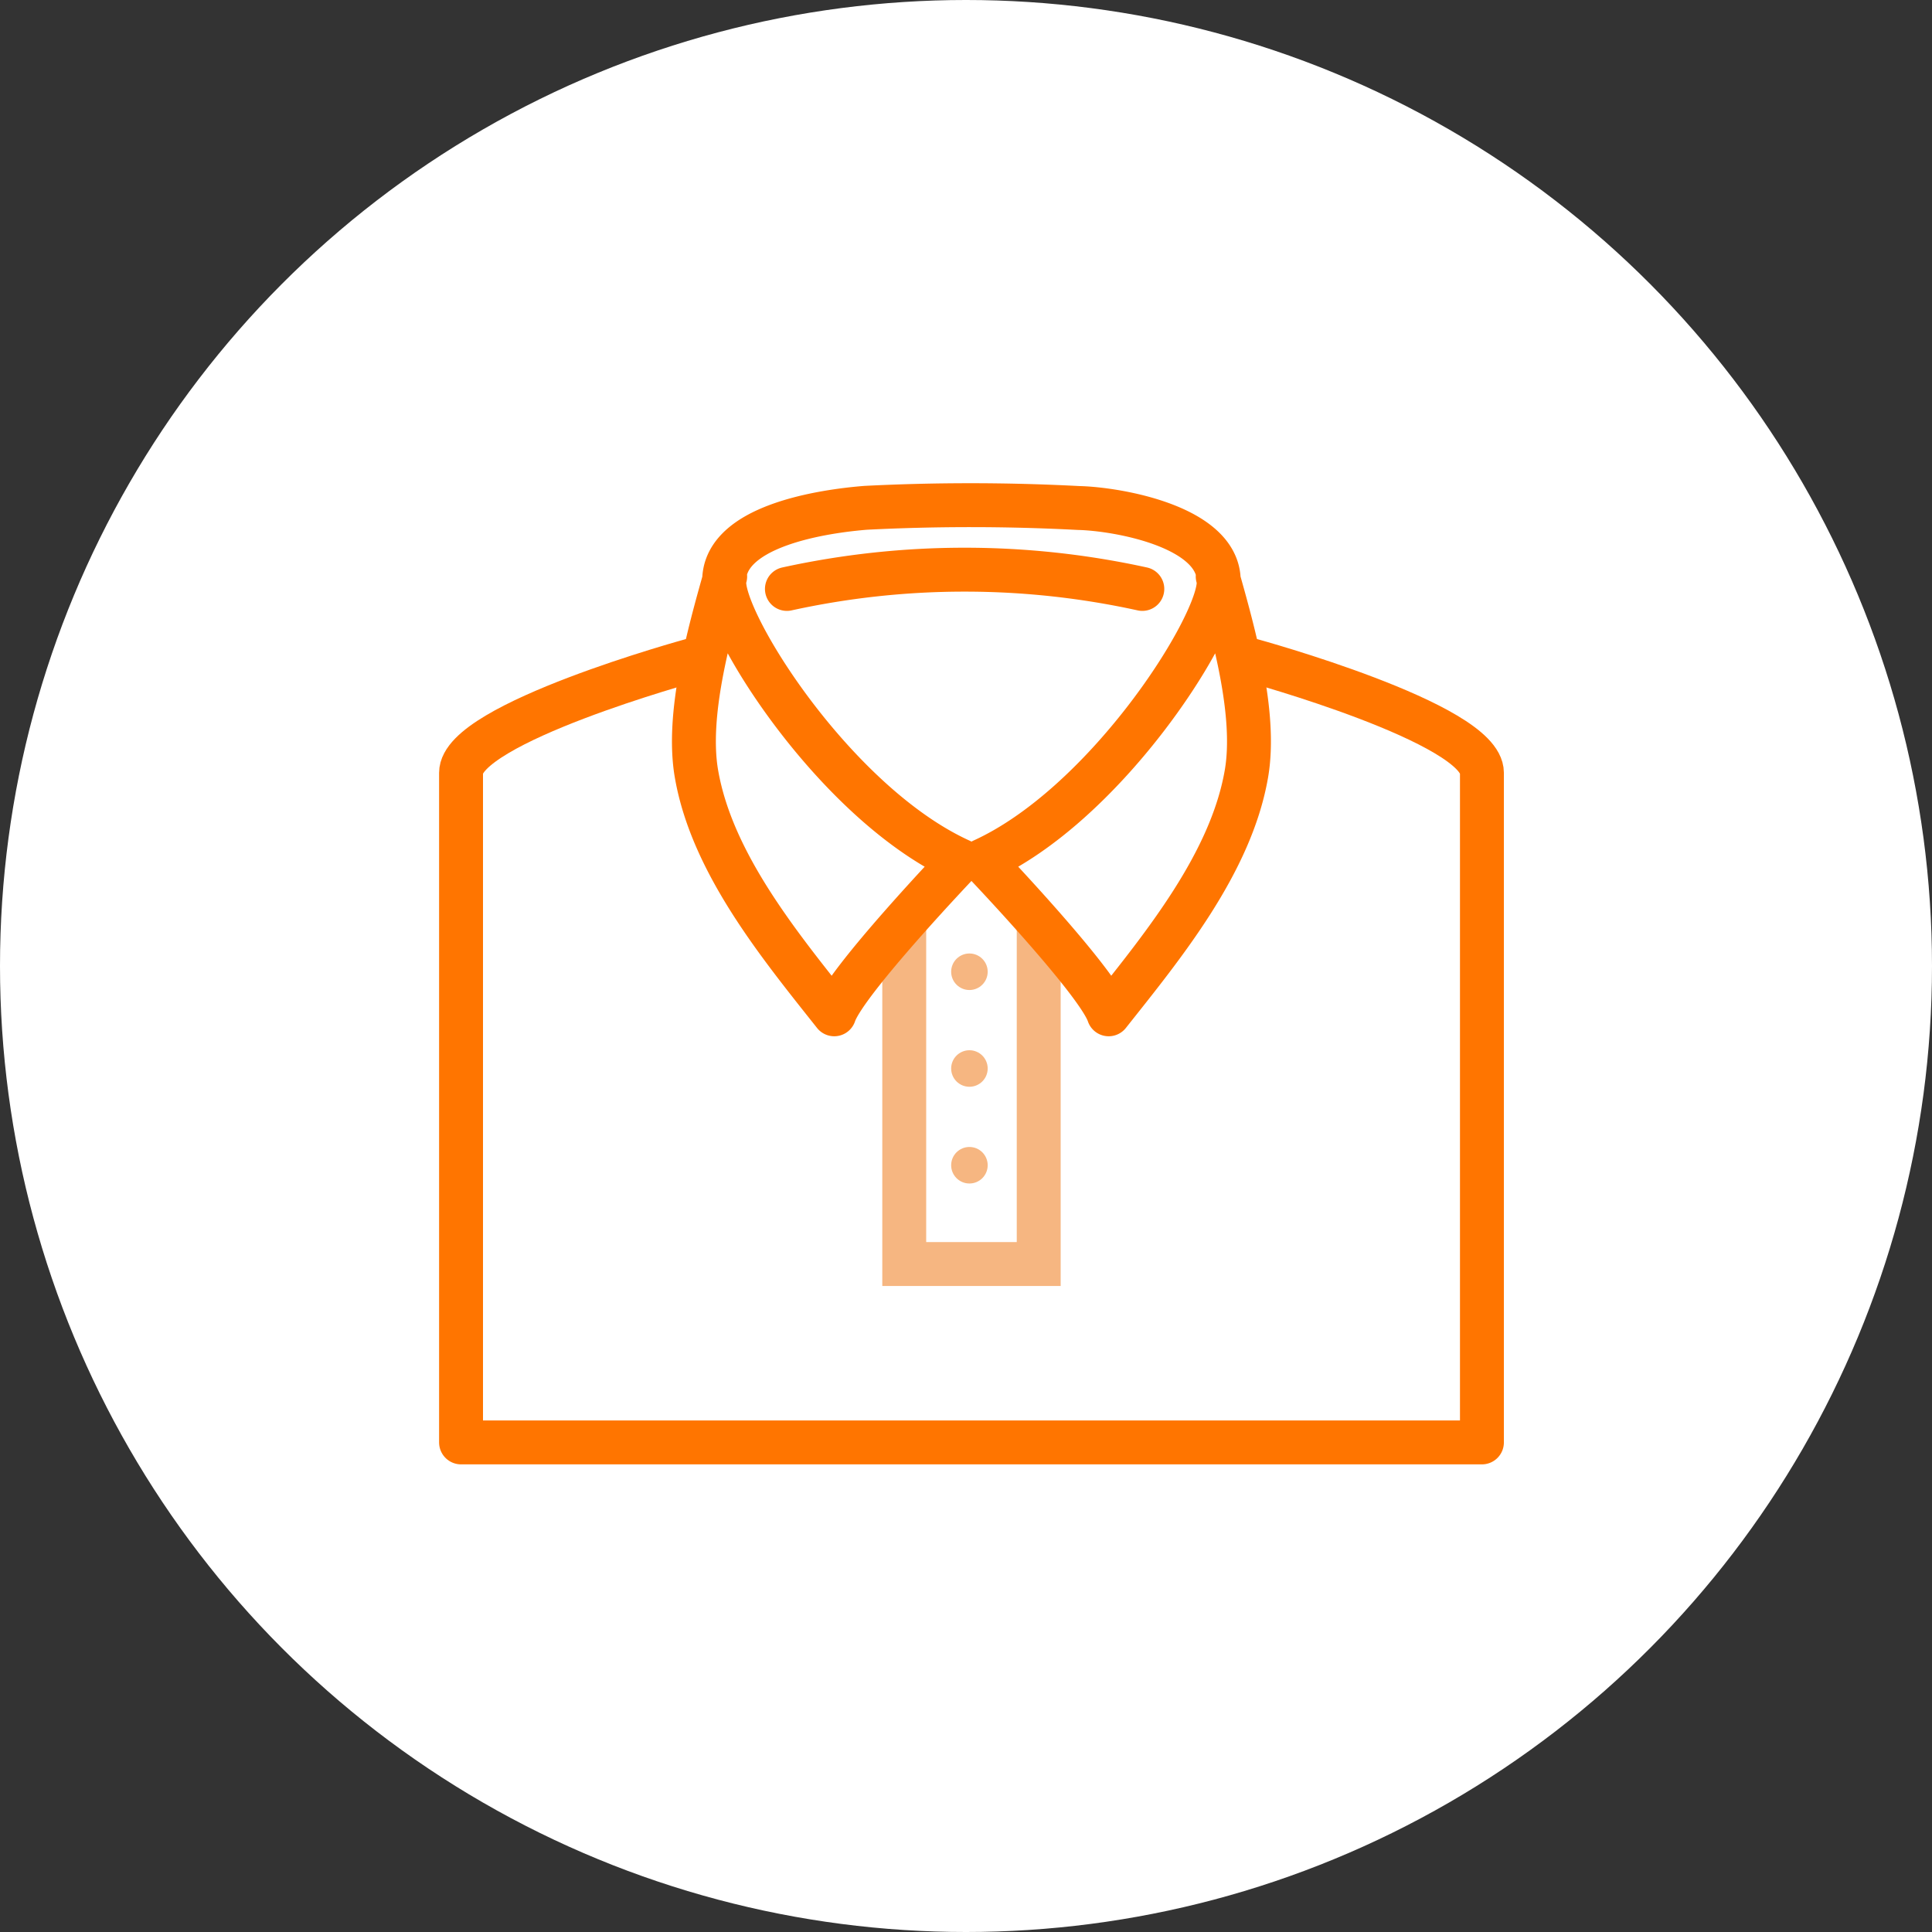 <svg xmlns="http://www.w3.org/2000/svg" width="88" height="88" viewBox="0 0 88 88">
  <rect x="0" y="0" width="88" height="88" fill="#333333" stroke="none"/>
  <g id="Group_1818" data-name="Group 1818" transform="translate(-707 -1620)">
    <circle id="Ellipse_58" data-name="Ellipse 58" cx="44" cy="44" r="44" transform="translate(707 1620)" fill="#fff"/>
    <g id="Group_1572" data-name="Group 1572" transform="translate(60.531 1499.45)">
      <path id="Path_418" data-name="Path 418" d="M687.656,162.75v15.375h6.125V162.75" fill="none" stroke="#f6b681" stroke-miterlimit="10" stroke-width="2"/>
      <g id="Group_1571" data-name="Group 1571">
        <path id="Path_419" data-name="Path 419" d="M679.5,146.808c-.733,2.6-1.775,6.295-1.307,8.993.706,4.069,3.787,7.813,6.274,10.949.5-1.5,5.75-7,5.75-7-5.5-2.5-10.5-10.25-10.75-12.5-.31-2.784,4.686-3.43,6.434-3.57a94.516,94.516,0,0,1,9.7.009c1.768.039,6.665.878,6.367,3.561-.25,2.25-5.25,10-10.75,12.5,0,0,5.25,5.5,5.75,7,2.487-3.136,5.567-6.88,6.273-10.949.468-2.7-.573-6.394-1.307-8.993" fill="none" stroke="#ff7500" stroke-linecap="round" stroke-linejoin="round" stroke-width="2"/>
        <path id="Path_420" data-name="Path 420" d="M677.969,150.625s-10.5,2.875-10.5,5.125v30.5h46.5v-30.5c0-2.25-10.5-5.125-10.5-5.125" fill="none" stroke="#ff7500" stroke-linecap="round" stroke-linejoin="round" stroke-width="2"/>
      </g>
      <circle id="Ellipse_43" data-name="Ellipse 43" cx="0.832" cy="0.832" r="0.832" transform="translate(689.793 163.98)" fill="#f6b681"/>
      <circle id="Ellipse_44" data-name="Ellipse 44" cx="0.832" cy="0.832" r="0.832" transform="translate(689.793 168.387)" fill="#f6b681"/>
      <circle id="Ellipse_45" data-name="Ellipse 45" cx="0.832" cy="0.832" r="0.832" transform="translate(689.793 172.793)" fill="#f6b681"/>
      <path id="Path_421" data-name="Path 421" d="M682.312,147.375a37.769,37.769,0,0,1,16.188,0" fill="none" stroke="#ff7500" stroke-linecap="round" stroke-linejoin="round" stroke-width="2"/>
    </g>
  </g>
</svg>
